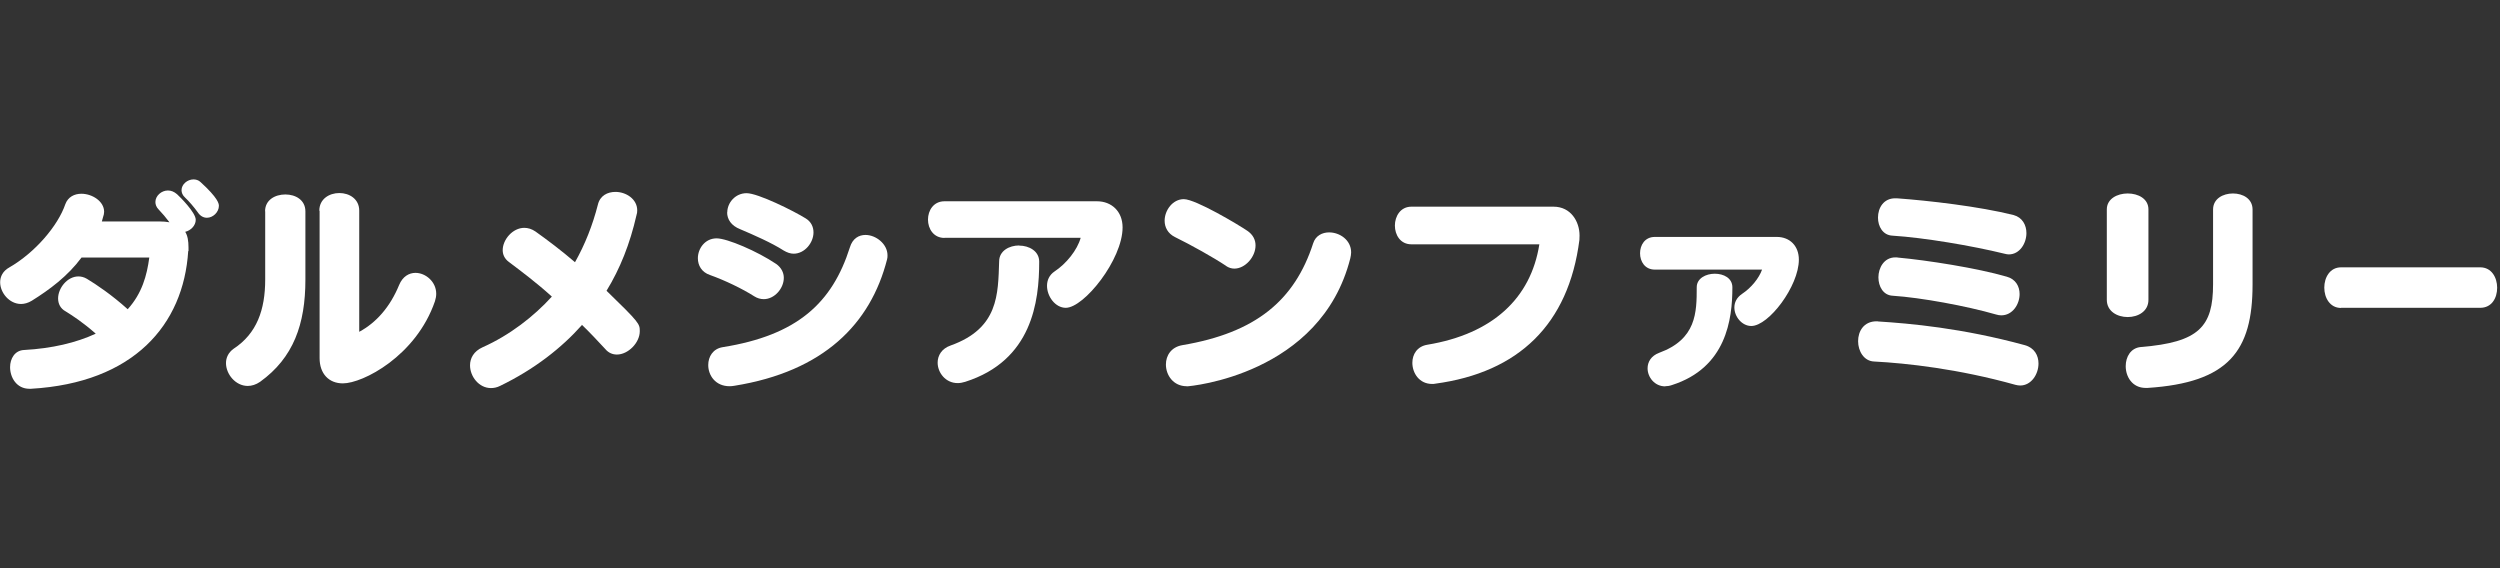 <?xml version="1.0" encoding="UTF-8"?><svg id="_x36__x3000_" xmlns="http://www.w3.org/2000/svg" viewBox="0 0 176 40"><rect x="0" y="0" width="176" height="40" fill="#333333" stroke="none"/><defs><style>.cls-1{fill:#fff;}</style></defs><path class="cls-1" d="M13.25,17.68c-.33,5.18-3.83,9.27-11.07,9.69h-.11c-.9,0-1.36-.79-1.36-1.52,0-.6.33-1.18.98-1.21,1.98-.11,3.67-.51,5.05-1.15-.93-.82-1.67-1.29-2.12-1.57-.37-.2-.53-.54-.53-.91,0-.73.65-1.55,1.43-1.55.19,0,.4.05.6.17.65.39,1.75,1.13,2.87,2.14,1.01-1.12,1.35-2.37,1.52-3.64h-4.77c-.98,1.32-2.25,2.26-3.5,3.04-.26.16-.53.23-.76.23-.82,0-1.47-.79-1.47-1.53,0-.4.19-.79.64-1.04,1.81-1.04,3.43-2.93,3.95-4.46.19-.51.64-.73,1.13-.73.76,0,1.6.53,1.6,1.27,0,.12-.03.25-.08.39-.01.06-.08.29-.08.29h4.05c.26,0,.51.02.71.06-.23-.31-.51-.64-.76-.9-.17-.17-.23-.36-.23-.53,0-.43.42-.81.88-.81.22,0,.43.08.64.26.19.17,1.32,1.29,1.32,1.8,0,.42-.36.76-.74.85.17.28.23.64.23,1.09v.26ZM14.56,15.33c-.22,0-.45-.11-.62-.36-.26-.37-.67-.84-.9-1.05-.19-.17-.26-.36-.26-.53,0-.42.42-.76.84-.76.17,0,.36.05.5.19,1.24,1.13,1.29,1.52,1.29,1.67,0,.45-.42.84-.84.84Z"/><path class="cls-1" d="M18.66,14.88c0-.81.71-1.19,1.43-1.19s1.41.39,1.41,1.19v4.81c0,3.13-.84,5.5-3.19,7.19-.29.2-.59.29-.87.29-.85,0-1.53-.82-1.53-1.61,0-.37.16-.74.54-1.01,1.63-1.07,2.22-2.74,2.22-4.87v-4.81ZM22.48,14.83c0-.82.7-1.24,1.41-1.24s1.4.42,1.4,1.24v8.53c1.19-.64,2.17-1.74,2.81-3.3.25-.6.7-.85,1.15-.85.71,0,1.46.62,1.46,1.47,0,.17-.03.34-.09.53-1.33,3.86-5.08,5.78-6.48,5.78-.99,0-1.64-.68-1.64-1.78v-10.37Z"/><path class="cls-1" d="M40.97,22.88c-1.43,1.61-3.35,3.12-5.77,4.29-.22.11-.43.15-.64.15-.84,0-1.47-.81-1.47-1.6,0-.5.26-.99.88-1.27,1.91-.85,3.61-2.17,4.88-3.57-1.08-.98-2.14-1.77-3.04-2.45-.29-.22-.42-.51-.42-.82,0-.74.7-1.57,1.52-1.57.26,0,.53.08.79.26.87.62,1.81,1.33,2.78,2.16.7-1.24,1.24-2.6,1.61-4.05.15-.64.68-.9,1.24-.9.74,0,1.53.5,1.53,1.3,0,.11-.01.22-.05.33-.46,2.03-1.16,3.78-2.11,5.33,2.33,2.26,2.34,2.33,2.34,2.85,0,.81-.82,1.64-1.61,1.64-.29,0-.59-.11-.82-.39-.53-.57-1.07-1.15-1.66-1.72Z"/><path class="cls-1" d="M53.1,20.86c-.85-.54-2.08-1.13-3.12-1.5-.59-.2-.85-.68-.85-1.18,0-.68.5-1.4,1.32-1.4.74,0,2.87.91,4.19,1.8.37.26.54.62.54.98,0,.74-.65,1.5-1.41,1.5-.22,0-.45-.06-.67-.2ZM60.93,16.54c.74,0,1.55.64,1.55,1.43,0,.09,0,.2-.03.29-1.16,4.54-4.46,7.89-10.76,8.9-.11.02-.23.03-.33.03-.99,0-1.5-.76-1.5-1.49,0-.59.33-1.15,1.02-1.26,5.26-.84,7.71-3.12,8.95-7.02.19-.64.64-.88,1.1-.88ZM51.2,14.95c0-.67.56-1.35,1.36-1.35s3.3,1.24,4.17,1.78c.37.23.54.59.54.98,0,.73-.62,1.5-1.4,1.5-.22,0-.46-.08-.71-.23-.82-.53-2.12-1.1-3.04-1.49-.65-.25-.93-.71-.93-1.19Z"/><path class="cls-1" d="M66.49,16.75c-.77,0-1.16-.65-1.16-1.29s.39-1.29,1.16-1.29h10.74c1.02,0,1.8.71,1.8,1.84,0,2.26-2.71,5.66-4,5.66-.73,0-1.32-.79-1.32-1.55,0-.39.16-.76.53-1.01.82-.54,1.6-1.5,1.84-2.37h-9.6ZM71.75,17.29c.7,0,1.41.39,1.41,1.13,0,2.82-.5,6.96-5.21,8.46-.19.06-.37.09-.53.09-.85,0-1.41-.73-1.41-1.44,0-.5.28-.99.92-1.21,3.38-1.21,3.33-3.61,3.41-5.92,0-.74.71-1.12,1.41-1.12Z"/><path class="cls-1" d="M86.32,18.72c-.9-.6-2.46-1.47-3.6-2.03-.51-.25-.73-.7-.73-1.15,0-.74.57-1.52,1.35-1.52.84,0,3.89,1.83,4.46,2.22.42.28.59.65.59,1.04,0,.81-.73,1.63-1.49,1.63-.2,0-.4-.06-.59-.19ZM83.54,27.19c-.93,0-1.46-.77-1.46-1.53,0-.62.36-1.22,1.15-1.36,5.16-.87,7.91-3.13,9.22-7.18.17-.53.64-.76,1.12-.76.74,0,1.55.53,1.55,1.41,0,.14-.03.28-.06.42-2.08,8.2-11.3,9.01-11.52,9.01Z"/><path class="cls-1" d="M99.36,17.2c-.78,0-1.16-.67-1.16-1.32s.39-1.33,1.16-1.33h10.01c1.21,0,1.83,1.04,1.83,2.03,0,.11,0,.22-.01.31-.76,5.95-4.29,9.33-10.14,10.12-.08.02-.15.02-.23.02-.9,0-1.39-.76-1.39-1.49,0-.59.33-1.15,1.05-1.27,4.59-.76,7.29-3.26,7.89-7.07h-9.01Z"/><path class="cls-1" d="M116.5,18.98c-.7,0-1.04-.57-1.04-1.15s.34-1.15,1.04-1.15h8.59c.9,0,1.55.62,1.55,1.6,0,1.86-2.12,4.67-3.35,4.67-.65,0-1.19-.65-1.19-1.3,0-.36.16-.7.54-.96.65-.43,1.19-1.1,1.41-1.71h-7.55ZM117.23,27.2c-.74,0-1.24-.64-1.24-1.27,0-.45.25-.88.81-1.09,2.63-.96,2.65-2.84,2.65-4.62,0-.62.64-.95,1.27-.95s1.24.31,1.24.96c0,2.26-.43,5.66-4.26,6.88-.17.06-.33.08-.46.08Z"/><path class="cls-1" d="M132.21,22.63c2.22.14,5.91.46,10.34,1.67.68.19.96.73.96,1.29,0,.76-.51,1.55-1.29,1.55-.11,0-.22-.02-.34-.05-4.01-1.12-7.64-1.52-9.95-1.64-.71-.03-1.12-.73-1.12-1.43s.4-1.4,1.3-1.4h.09ZM133.53,13.96c2.22.16,5.8.57,8.23,1.18.62.17.9.71.9,1.27,0,.73-.48,1.5-1.24,1.5-.09,0-.2-.02-.31-.05-2.28-.56-5.66-1.13-7.88-1.27-.68-.03-1.02-.65-1.02-1.27,0-.68.39-1.36,1.21-1.36h.11ZM133.58,18.13c2.09.19,5.6.74,7.7,1.35.62.17.9.68.9,1.22,0,.73-.5,1.5-1.29,1.5-.11,0-.25-.02-.37-.06-2.08-.6-5.29-1.19-7.27-1.32-.67-.03-1.01-.65-1.01-1.3s.39-1.4,1.19-1.4h.14Z"/><path class="cls-1" d="M148.32,14.74c0-.74.73-1.12,1.47-1.12s1.46.37,1.46,1.12v6.37c0,.81-.73,1.21-1.46,1.21s-1.47-.4-1.47-1.21v-6.37ZM151.06,27.31c-.95,0-1.41-.79-1.41-1.53,0-.67.36-1.29,1.07-1.35,4.09-.33,5.08-1.43,5.08-4.42v-5.26c0-.76.7-1.13,1.4-1.13s1.38.37,1.38,1.13v5.29c0,4.67-1.69,6.9-7.39,7.27h-.12Z"/><path class="cls-1" d="M164.81,21.68c-.78,0-1.18-.71-1.18-1.43s.4-1.43,1.18-1.43h9.8c.79,0,1.19.71,1.19,1.44s-.39,1.41-1.19,1.41h-9.8Z"/></svg>